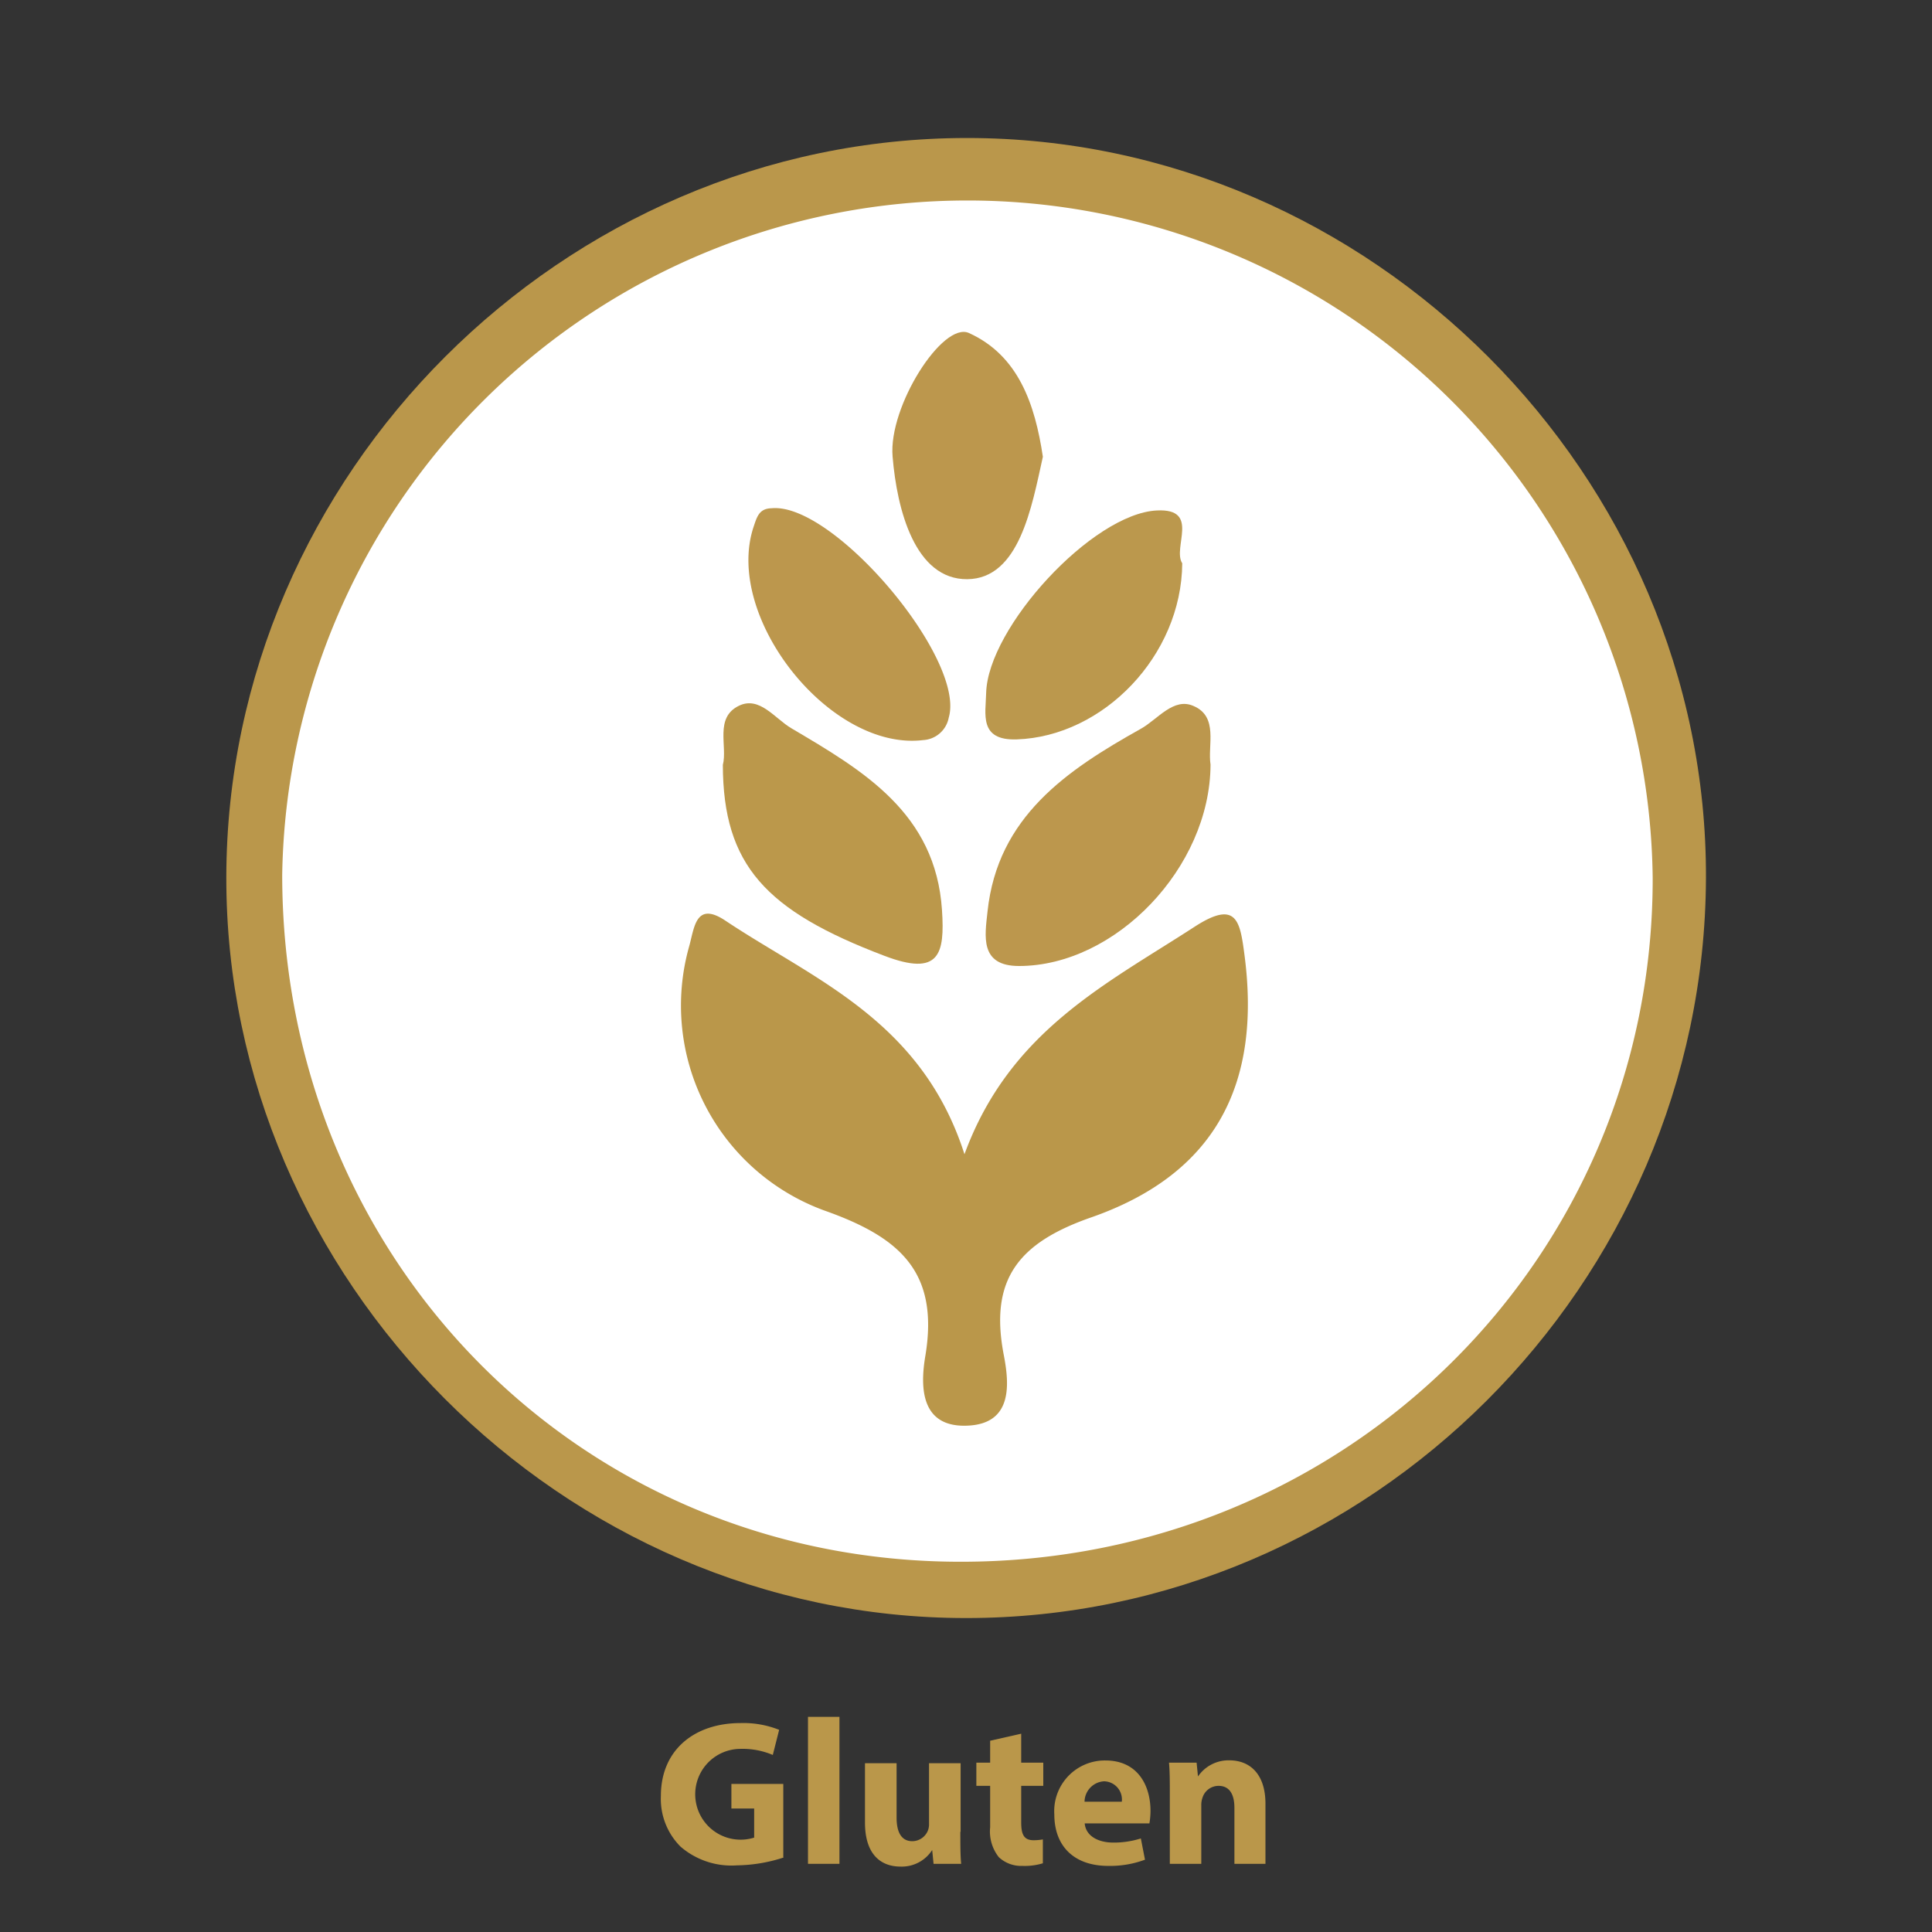 <svg viewBox="0 0 140 140" xmlns="http://www.w3.org/2000/svg"><rect x="0" y="0" width="140" height="140" fill="#333333" stroke="none"/><path d="m70 117.25c-29.21 0-53.64-24.48-53.6-53.68s24.4-53.57 53.68-53.57 53.67 24.49 53.54 53.67c-.13 29.4-24.35 53.59-53.62 53.58z" fill="#ba974b"/><path d="m69.6 113.17c-27.57 0-49.16-21.9-49.15-49.8a49.66 49.66 0 0 1 99.31.25c.04 27.59-22.23 49.58-50.16 49.55z" fill="#fff"/><path d="m69.89 83.64c3.27-8.94 10.32-12.35 16.73-16.52 3-1.92 3.24-.36 3.56 2.08 1.23 9.36-2.1 15.85-11.06 19-5.28 1.83-7.45 4.47-6.38 10 .41 2.12.62 4.89-2.49 5.1-3.57.24-3.58-2.81-3.19-5.08 1-6.09-1.89-8.58-7.32-10.5a15.81 15.81 0 0 1 -9.81-19.11c.39-1.36.46-3.36 2.66-1.88 6.41 4.27 14.19 7.21 17.3 16.91z" fill="#ba974a"/><path d="m87.72 55.41c-.03 7.46-6.89 14.59-13.88 14.59-2.87 0-2.47-2.18-2.28-3.95.73-6.87 5.75-10.24 11.11-13.24 1.22-.68 2.37-2.3 3.82-1.65 1.82.78 1.01 2.84 1.23 4.25z" fill="#bc974d"/><path d="m52.38 55.43c.35-1.36-.62-3.43 1.17-4.29 1.49-.72 2.6.93 3.79 1.63 5.2 3.07 10.46 6.14 10.92 13.18.21 3.18-.17 4.84-4.18 3.31-8.59-3.26-11.68-6.57-11.7-13.83z" fill="#bb984b"/><path d="m85.67 40.82c-.05 6.69-5.72 12.55-12 12.76-2.75.09-2.24-1.85-2.21-3.36.12-4.74 7.69-13 12.37-13.23 3.17-.16 1.11 2.7 1.84 3.83z" fill="#bb984d"/><path d="m55.91 36.83c4.5-.44 14.09 10.93 12.84 15.17a2 2 0 0 1 -1.86 1.63c-6.73.81-14.44-8.89-12.29-15.43.25-.74.4-1.35 1.31-1.37z" fill="#bc974d"/><path d="m75.57 33.1c-.81 3.65-1.71 8.84-5.48 8.87s-5.09-5-5.41-8.89c-.31-3.62 3.63-9.8 5.53-8.95 3.58 1.62 4.79 5.15 5.36 8.97z" fill="#bc974d"/><g fill="#ba974a"><path d="m56.79 134.6a11.32 11.32 0 0 1 -3.37.57 5.64 5.64 0 0 1 -4.11-1.36 4.89 4.89 0 0 1 -1.42-3.67c0-3.36 2.46-5.28 5.77-5.28a7 7 0 0 1 2.8.49l-.46 1.82a5.6 5.6 0 0 0 -2.35-.44 3.29 3.29 0 1 0 1 6.43v-2.11h-1.65v-1.78h3.76v5.32z"/><path d="m58.55 124.41h2.28v10.65h-2.28z"/><path d="m69.59 132.71c0 1 0 1.74.06 2.35h-2l-.1-1a2.62 2.62 0 0 1 -2.29 1.2c-1.48 0-2.58-.93-2.58-3.19v-4.3h2.29v3.94c0 1.06.35 1.71 1.14 1.71a1.23 1.23 0 0 0 1.14-.8 1.27 1.27 0 0 0 .07-.49v-4.36h2.29v5z"/><path d="m74 125.63v2.1h1.6v1.68h-1.6v2.65c0 .89.21 1.29.9 1.29a3.69 3.69 0 0 0 .67-.06v1.73a4.47 4.47 0 0 1 -1.48.19 2.37 2.37 0 0 1 -1.71-.63 3 3 0 0 1 -.63-2.17v-3h-1v-1.68h1v-1.59z"/><path d="m78.6 132.12c.08.94 1 1.4 2.07 1.4a6.46 6.46 0 0 0 2-.3l.3 1.54a7.25 7.25 0 0 1 -2.66.45c-2.49 0-3.91-1.44-3.91-3.73a3.67 3.67 0 0 1 3.7-3.91c2.37 0 3.27 1.84 3.27 3.66a5.38 5.38 0 0 1 -.08.9h-4.69zm2.69-1.56a1.32 1.32 0 0 0 -1.29-1.48 1.5 1.5 0 0 0 -1.41 1.48z"/><path d="m84.77 130.07c0-.92 0-1.7-.06-2.34h2l.1 1a2.68 2.68 0 0 1 2.27-1.17c1.5 0 2.62 1 2.62 3.15v4.35h-2.25v-4.06c0-.94-.33-1.59-1.15-1.59a1.22 1.22 0 0 0 -1.16.85 1.57 1.57 0 0 0 -.09.57v4.23h-2.28v-5z"/></g></svg>